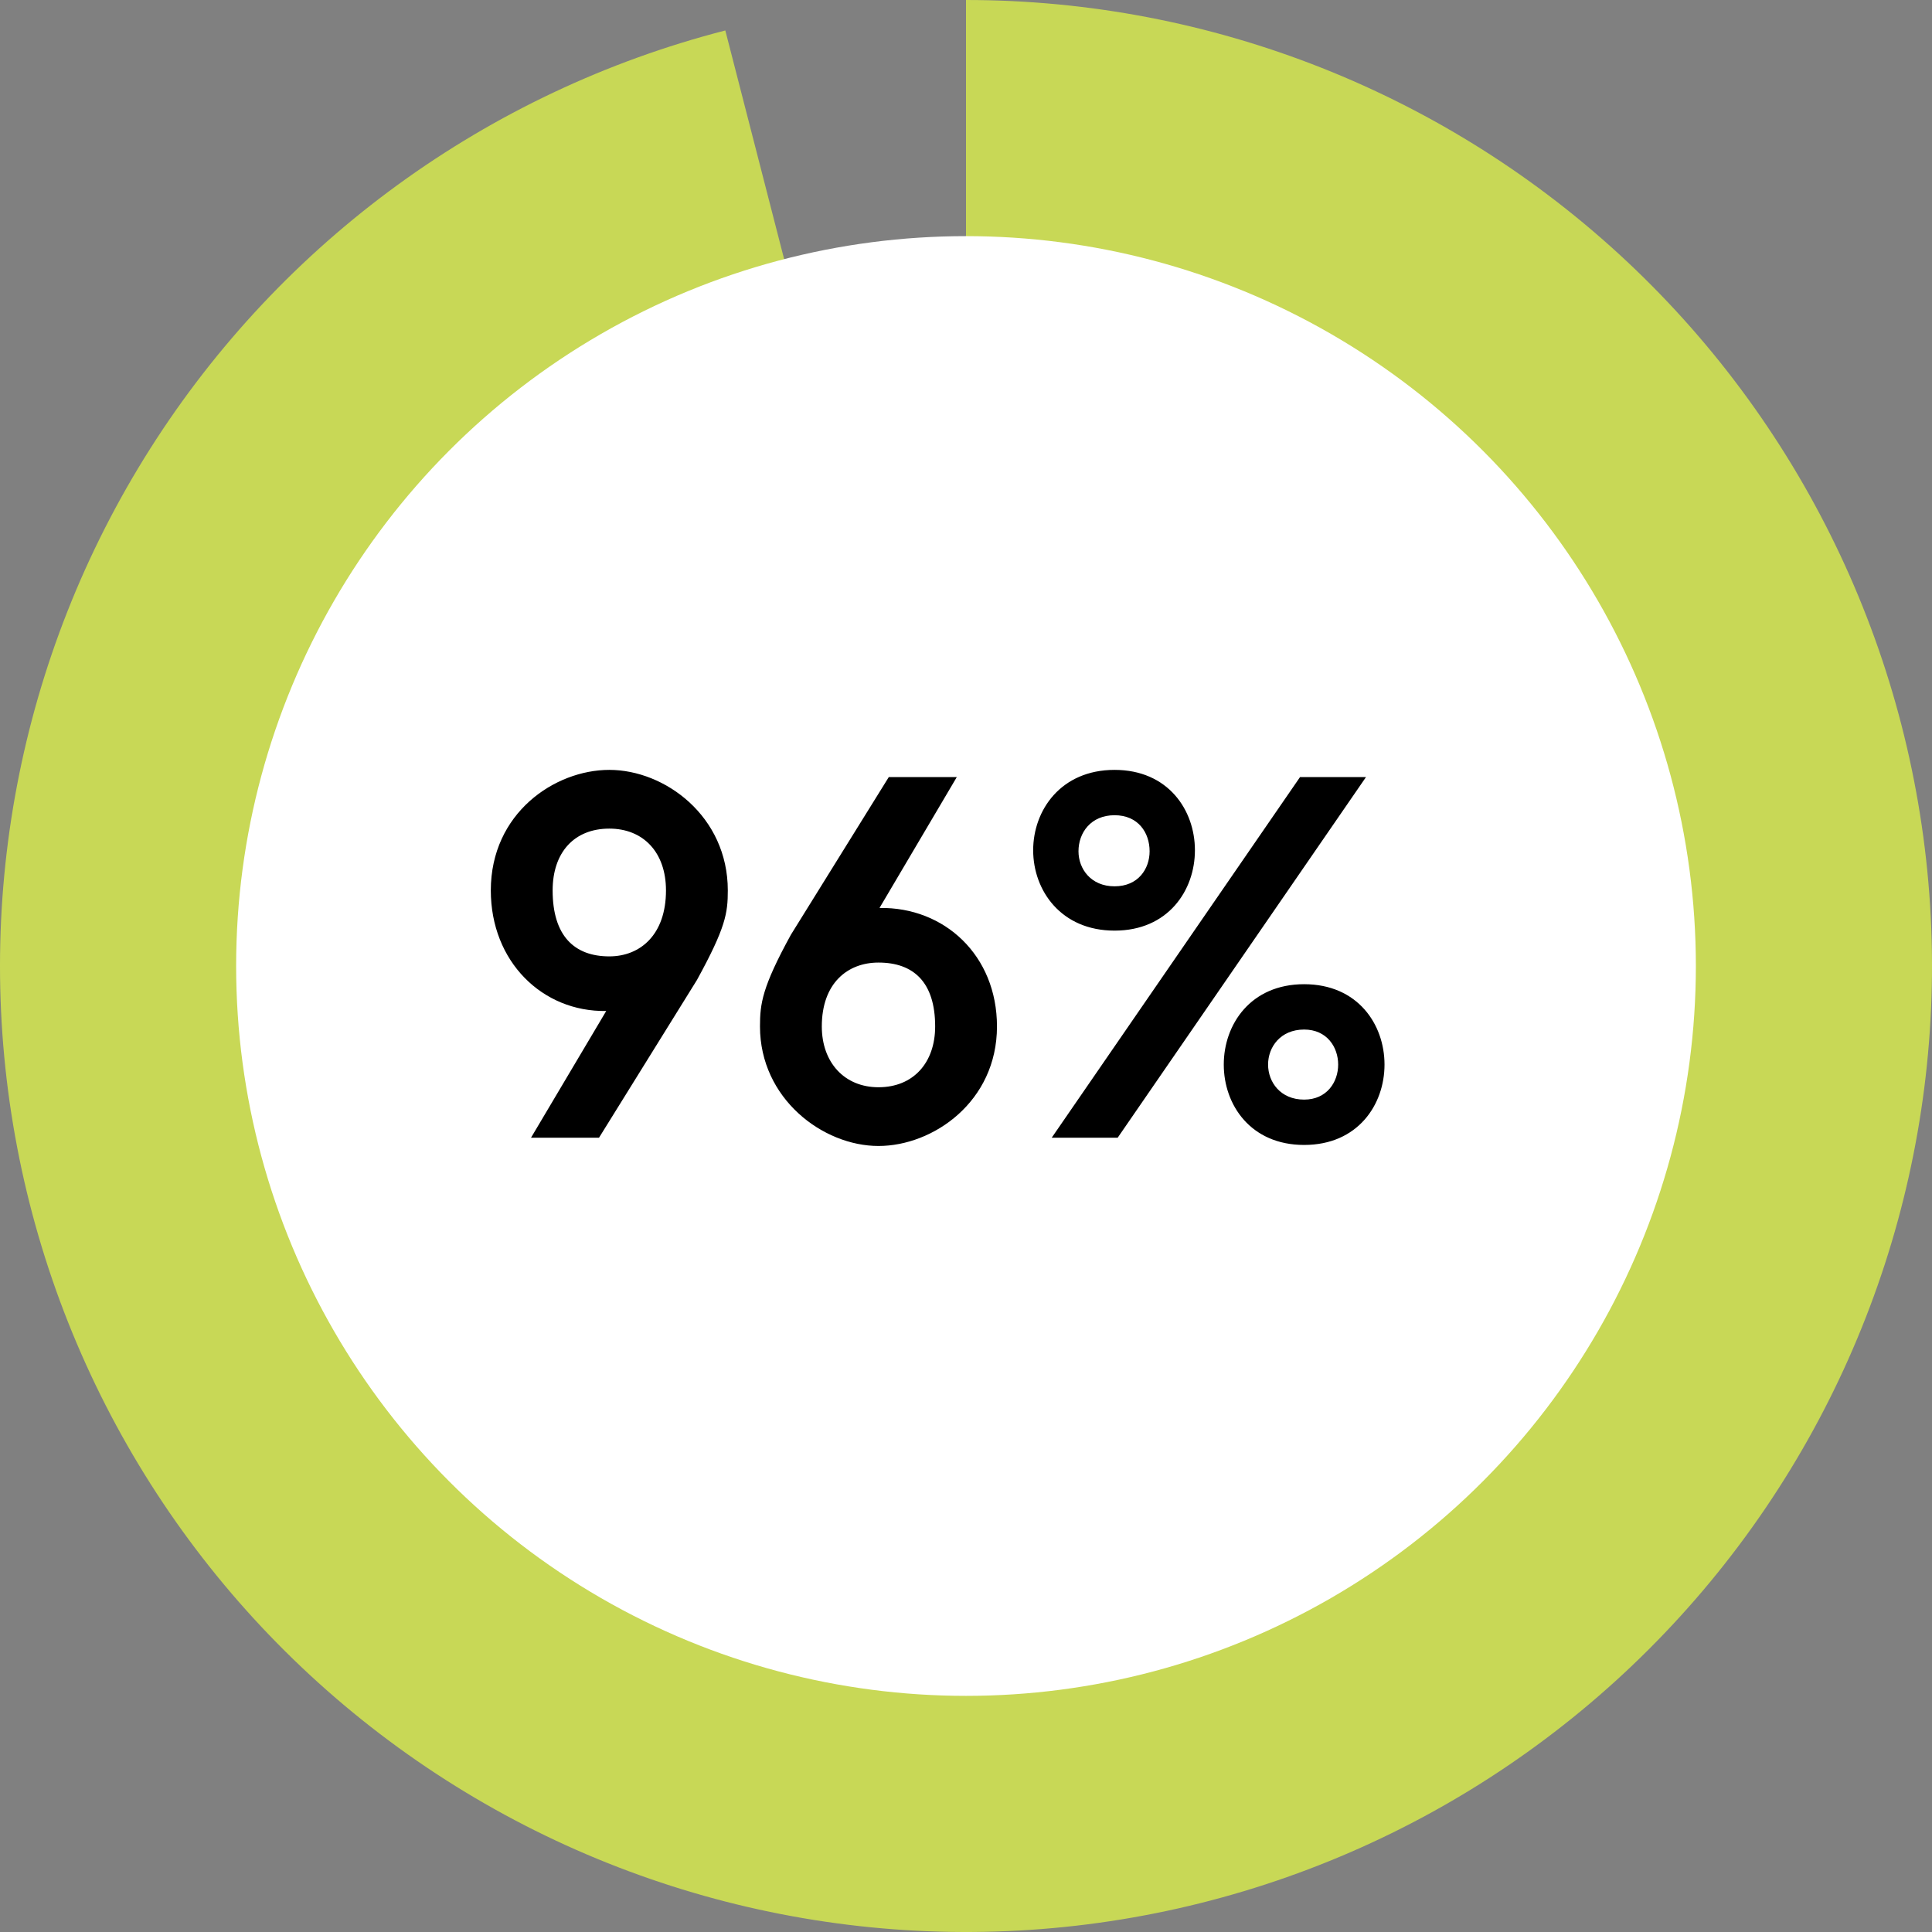 <svg xmlns="http://www.w3.org/2000/svg" width="90" height="90" viewBox="0 0 90 90" fill="none"><rect x="0" y="0" width="90" height="90" fill="#808080" stroke="none"/><path d="M45 5.66238e-06C56.445 5.16212e-06 67.459 4.361 75.803 12.194C84.146 20.028 89.191 30.747 89.911 42.169C90.631 53.591 86.972 64.858 79.678 73.678C72.385 82.497 62.005 88.207 50.651 89.644C39.297 91.081 27.822 88.138 18.561 81.414C9.3 74.69 2.949 64.69 0.8 53.449C-1.348 42.207 0.867 30.57 6.995 20.904C13.123 11.239 22.704 4.271 33.788 1.419L45 45L45 5.66238e-06Z" fill="#C8D856"></path><circle cx="45" cy="45" r="34" fill="white"></circle><path d="M28.24 47.096C25.264 47.144 22.864 44.792 22.864 41.48C22.864 37.88 25.84 35.864 28.384 35.864C30.976 35.864 33.904 38.024 33.904 41.48C33.904 42.536 33.808 43.208 32.464 45.656L27.904 53H24.736L28.24 47.096ZM28.384 44.552C29.824 44.552 31.024 43.544 31.024 41.48C31.024 39.704 29.968 38.6 28.384 38.6C26.752 38.6 25.744 39.704 25.744 41.48C25.744 43.592 26.752 44.552 28.384 44.552ZM40.971 42.296C43.995 42.248 46.443 44.504 46.443 47.816C46.443 51.32 43.467 53.384 40.923 53.384C38.331 53.384 35.403 51.176 35.403 47.816C35.403 46.76 35.499 45.992 36.843 43.544L41.403 36.2H44.571L40.971 42.296ZM40.923 50.648C42.555 50.648 43.563 49.496 43.563 47.816C43.563 45.752 42.555 44.84 40.923 44.84C39.483 44.84 38.283 45.8 38.283 47.816C38.283 49.496 39.339 50.648 40.923 50.648ZM51.92 43.352C49.425 43.352 48.129 41.48 48.129 39.608C48.129 37.736 49.425 35.864 51.92 35.864C54.416 35.864 55.664 37.736 55.664 39.608C55.664 41.48 54.416 43.352 51.92 43.352ZM52.065 53H48.992L60.56 36.2H63.633L52.065 53ZM51.92 37.976C50.816 37.976 50.24 38.792 50.24 39.656C50.24 40.472 50.816 41.288 51.92 41.288C53.025 41.288 53.553 40.472 53.553 39.656C53.553 38.792 53.025 37.976 51.92 37.976ZM60.752 45.848C63.248 45.848 64.496 47.72 64.496 49.592C64.496 51.464 63.248 53.336 60.752 53.336C58.257 53.336 57.008 51.464 57.008 49.592C57.008 47.72 58.257 45.848 60.752 45.848ZM60.752 51.224C61.809 51.224 62.337 50.408 62.337 49.592C62.337 48.776 61.809 47.96 60.752 47.96C59.648 47.96 59.072 48.776 59.072 49.592C59.072 50.408 59.648 51.224 60.752 51.224Z" fill="black"></path></svg>